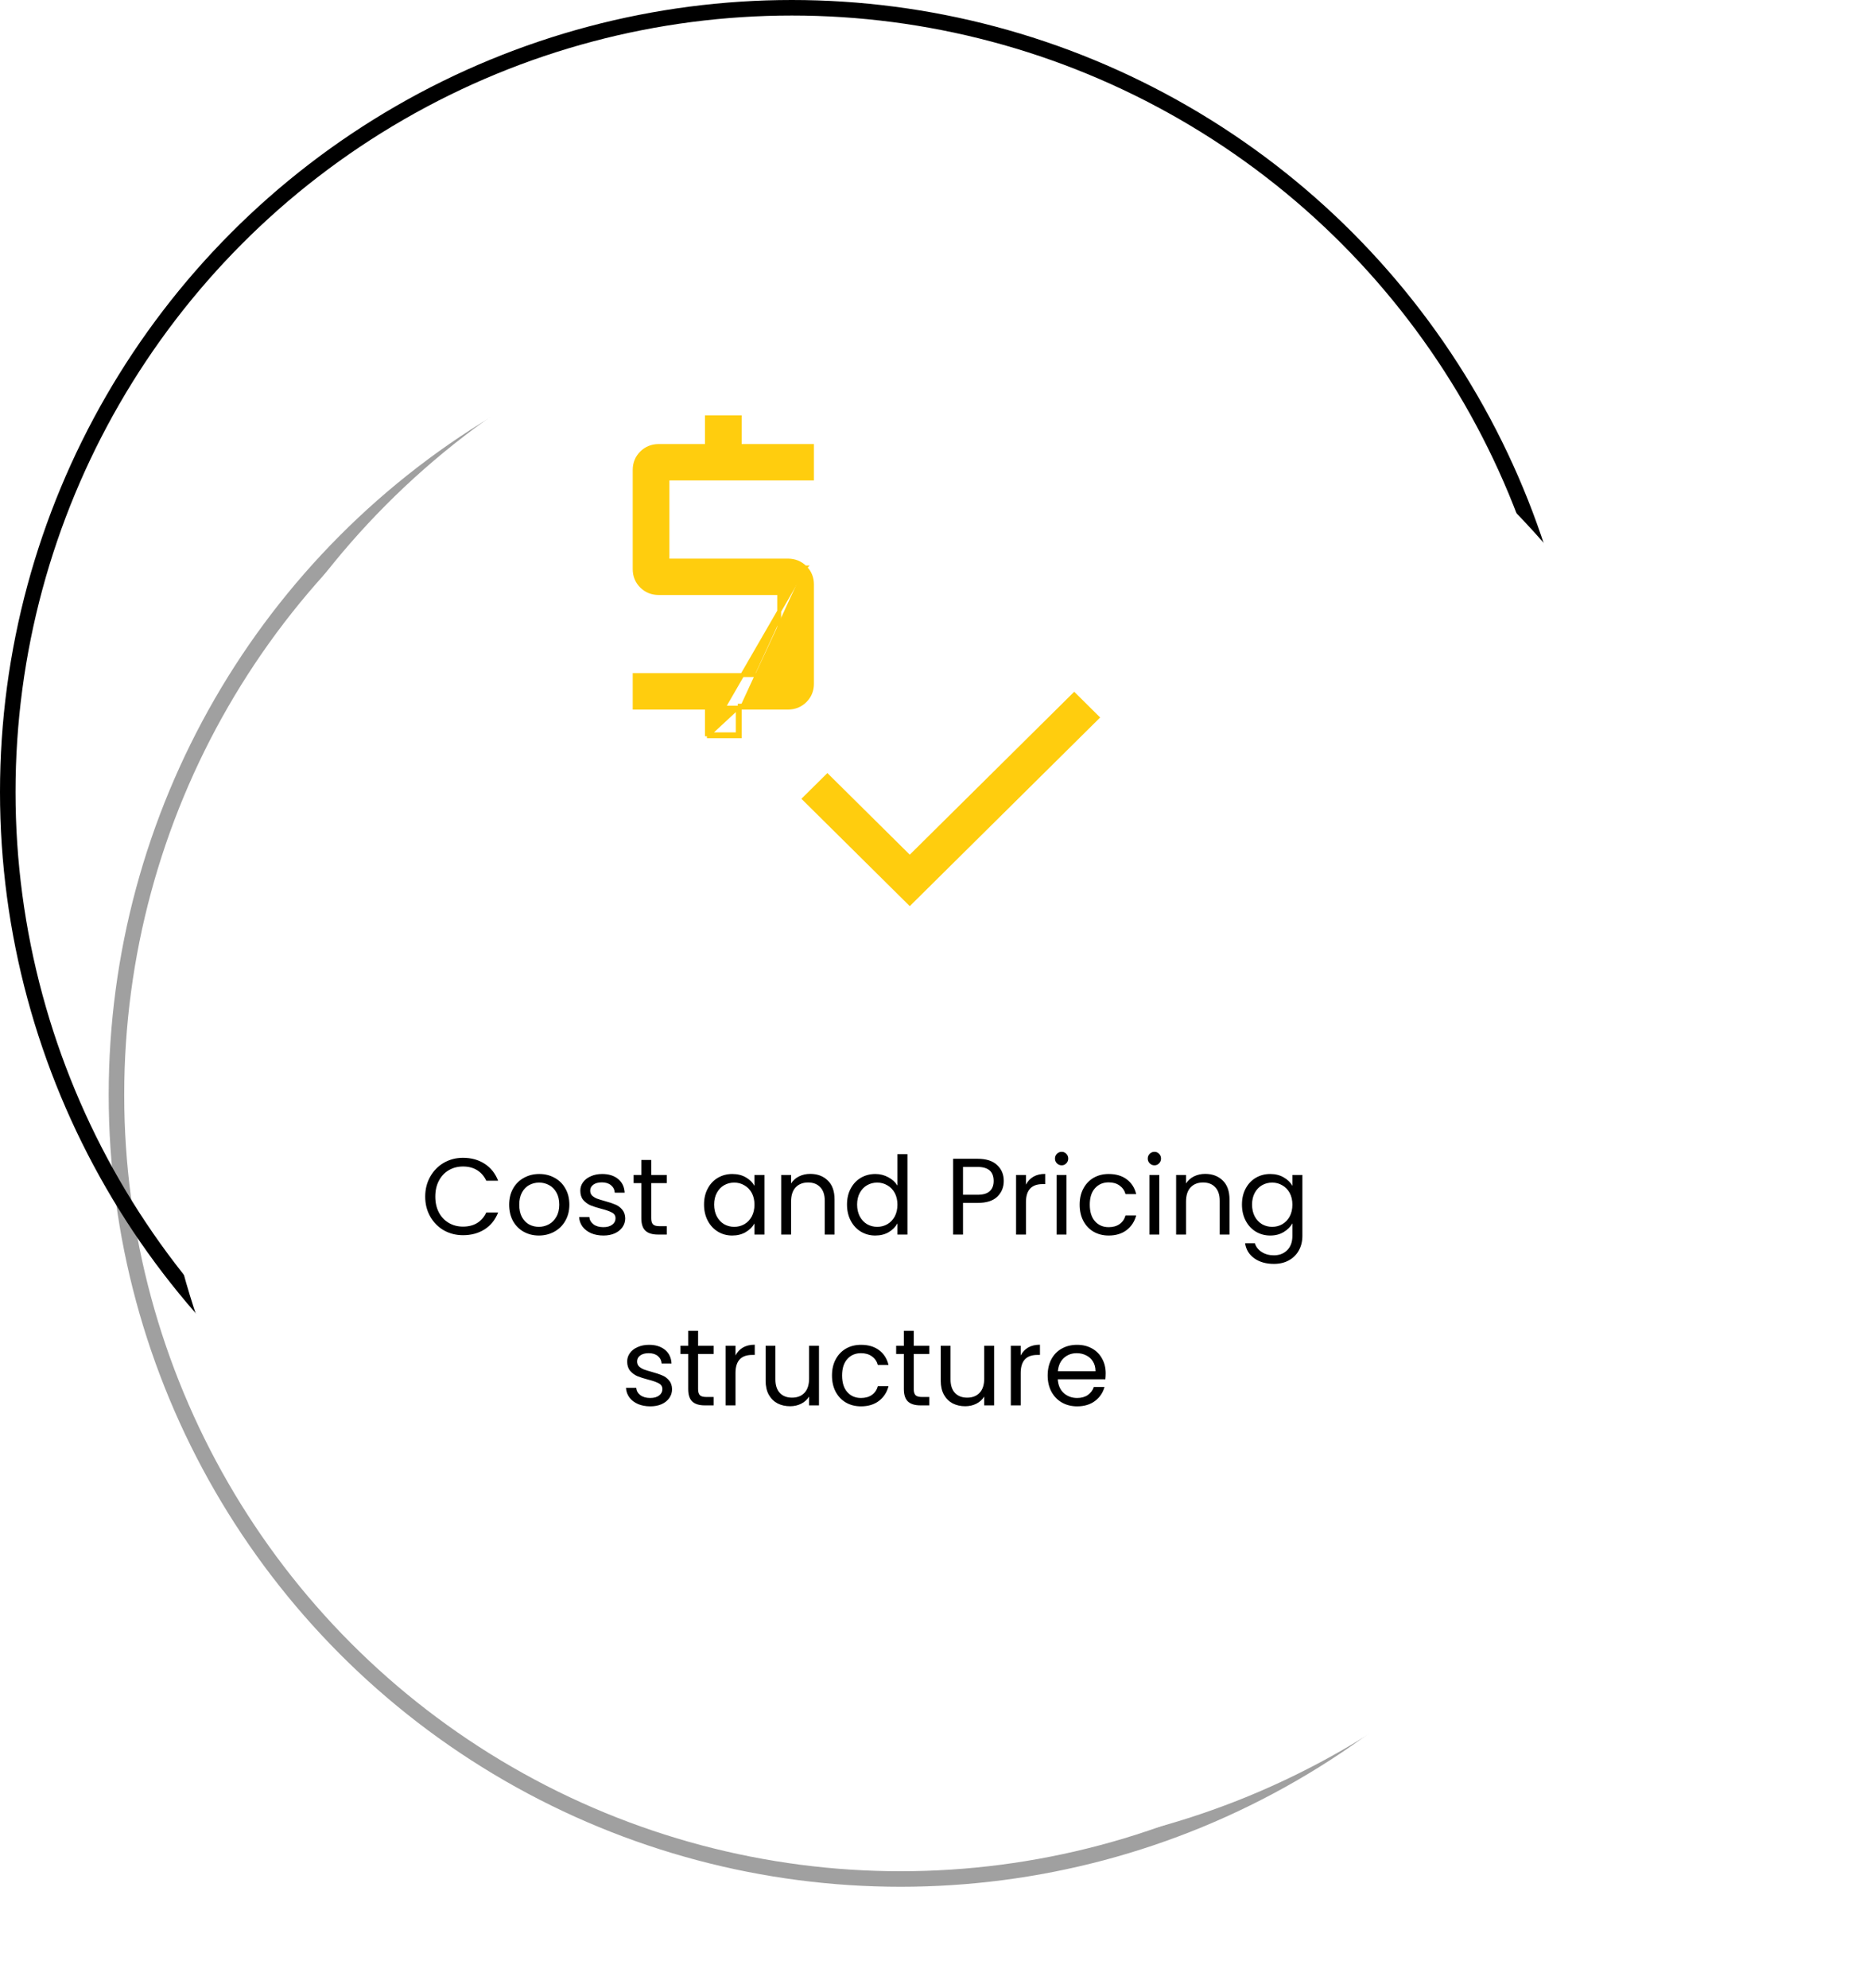 <svg width="241" height="256" viewBox="0 0 241 256" fill="none" xmlns="http://www.w3.org/2000/svg">
<circle cx="116" cy="141" r="101" stroke="#A0A0A0" stroke-width="2"/>
<circle cx="102" cy="102" r="101" stroke="black" stroke-width="2"/>
<g filter="url(#filter0_d_16_472)">
<circle cx="111" cy="120" r="102" fill="white"/>
</g>
<path d="M91.058 94.826V94.576V91.137H82H81.75V90.887V87.198V86.948H82H100.367V76.382H84.867C83.991 76.382 83.245 76.087 82.647 75.495C82.049 74.902 81.75 74.163 81.75 73.296V60.529C81.75 59.661 82.049 58.923 82.647 58.33C83.245 57.738 83.989 57.441 84.862 57.439L84.863 57.439L91.058 57.439V54V53.75H91.308H95.032H95.282V54V57.439H104.34H104.59V57.689V61.377V61.627H104.34H85.973V72.194H101.473C102.349 72.194 103.095 72.49 103.693 73.085M91.058 94.826L103.517 73.263M91.058 94.826H91.308H95.032H95.282V94.576V91.137M91.058 94.826L95.032 91.137M103.693 73.085C103.693 73.085 103.693 73.085 103.694 73.085L103.517 73.263M103.693 73.085C103.693 73.085 103.693 73.085 103.693 73.085L103.517 73.263M103.693 73.085C104.291 73.675 104.59 74.414 104.59 75.284V88.051C104.59 88.918 104.291 89.657 103.693 90.25C103.095 90.842 102.351 91.137 101.477 91.137H95.282M103.517 73.263C104.066 73.803 104.34 74.477 104.34 75.284V88.051C104.34 88.855 104.066 89.528 103.517 90.072C102.969 90.615 102.288 90.887 101.477 90.887H95.282V91.137M95.282 91.137H95.032M95.032 91.137V94.326V94.576H94.782H91.558H91.308V94.326V91.137H95.032ZM117.01 116.178L117.186 116.352L117.361 116.178L141.176 92.585L141.355 92.407L141.176 92.23L138.544 89.618L138.368 89.443L138.192 89.618L117.186 110.429L106.75 100.09L106.574 99.916L106.398 100.09L103.762 102.698L103.583 102.875L103.762 103.053L117.01 116.178Z" fill="#FFCD0E" stroke="#FFCD0E" stroke-width="0.5"/>
<path d="M54.769 154.114C54.769 153.162 54.984 152.308 55.413 151.552C55.842 150.787 56.426 150.189 57.163 149.76C57.91 149.331 58.736 149.116 59.641 149.116C60.705 149.116 61.634 149.373 62.427 149.886C63.22 150.399 63.799 151.127 64.163 152.07H62.637C62.366 151.482 61.974 151.029 61.461 150.712C60.957 150.395 60.35 150.236 59.641 150.236C58.96 150.236 58.348 150.395 57.807 150.712C57.266 151.029 56.841 151.482 56.533 152.07C56.225 152.649 56.071 153.33 56.071 154.114C56.071 154.889 56.225 155.57 56.533 156.158C56.841 156.737 57.266 157.185 57.807 157.502C58.348 157.819 58.96 157.978 59.641 157.978C60.35 157.978 60.957 157.824 61.461 157.516C61.974 157.199 62.366 156.746 62.637 156.158H64.163C63.799 157.091 63.22 157.815 62.427 158.328C61.634 158.832 60.705 159.084 59.641 159.084C58.736 159.084 57.91 158.874 57.163 158.454C56.426 158.025 55.842 157.432 55.413 156.676C54.984 155.92 54.769 155.066 54.769 154.114ZM69.405 159.126C68.687 159.126 68.033 158.963 67.445 158.636C66.867 158.309 66.409 157.847 66.073 157.25C65.747 156.643 65.583 155.943 65.583 155.15C65.583 154.366 65.751 153.675 66.087 153.078C66.433 152.471 66.899 152.009 67.487 151.692C68.075 151.365 68.733 151.202 69.461 151.202C70.189 151.202 70.847 151.365 71.435 151.692C72.023 152.009 72.485 152.467 72.821 153.064C73.167 153.661 73.339 154.357 73.339 155.15C73.339 155.943 73.162 156.643 72.807 157.25C72.462 157.847 71.991 158.309 71.393 158.636C70.796 158.963 70.133 159.126 69.405 159.126ZM69.405 158.006C69.863 158.006 70.292 157.899 70.693 157.684C71.095 157.469 71.417 157.147 71.659 156.718C71.911 156.289 72.037 155.766 72.037 155.15C72.037 154.534 71.916 154.011 71.673 153.582C71.431 153.153 71.113 152.835 70.721 152.63C70.329 152.415 69.905 152.308 69.447 152.308C68.981 152.308 68.551 152.415 68.159 152.63C67.777 152.835 67.469 153.153 67.235 153.582C67.002 154.011 66.885 154.534 66.885 155.15C66.885 155.775 66.997 156.303 67.221 156.732C67.455 157.161 67.763 157.483 68.145 157.698C68.528 157.903 68.948 158.006 69.405 158.006ZM77.731 159.126C77.142 159.126 76.615 159.028 76.148 158.832C75.682 158.627 75.313 158.347 75.043 157.992C74.772 157.628 74.623 157.213 74.594 156.746H75.91C75.948 157.129 76.125 157.441 76.442 157.684C76.769 157.927 77.194 158.048 77.716 158.048C78.202 158.048 78.585 157.941 78.865 157.726C79.144 157.511 79.284 157.241 79.284 156.914C79.284 156.578 79.135 156.331 78.837 156.172C78.538 156.004 78.076 155.841 77.451 155.682C76.881 155.533 76.415 155.383 76.05 155.234C75.696 155.075 75.388 154.847 75.126 154.548C74.874 154.24 74.749 153.839 74.749 153.344C74.749 152.952 74.865 152.593 75.099 152.266C75.332 151.939 75.663 151.683 76.093 151.496C76.522 151.3 77.012 151.202 77.562 151.202C78.412 151.202 79.098 151.417 79.621 151.846C80.143 152.275 80.423 152.863 80.46 153.61H79.186C79.159 153.209 78.995 152.887 78.697 152.644C78.407 152.401 78.015 152.28 77.52 152.28C77.063 152.28 76.699 152.378 76.428 152.574C76.158 152.77 76.022 153.027 76.022 153.344C76.022 153.596 76.102 153.806 76.26 153.974C76.428 154.133 76.634 154.263 76.876 154.366C77.129 154.459 77.474 154.567 77.912 154.688C78.463 154.837 78.911 154.987 79.257 155.136C79.602 155.276 79.896 155.491 80.138 155.78C80.391 156.069 80.521 156.447 80.531 156.914C80.531 157.334 80.414 157.712 80.18 158.048C79.947 158.384 79.616 158.65 79.186 158.846C78.766 159.033 78.281 159.126 77.731 159.126ZM83.883 152.378V156.9C83.883 157.273 83.962 157.539 84.121 157.698C84.28 157.847 84.555 157.922 84.947 157.922H85.885V159H84.737C84.028 159 83.496 158.837 83.141 158.51C82.786 158.183 82.609 157.647 82.609 156.9V152.378H81.615V151.328H82.609V149.396H83.883V151.328H85.885V152.378H83.883ZM90.685 155.136C90.685 154.352 90.844 153.666 91.161 153.078C91.478 152.481 91.912 152.019 92.463 151.692C93.023 151.365 93.644 151.202 94.325 151.202C94.997 151.202 95.58 151.347 96.075 151.636C96.57 151.925 96.938 152.289 97.181 152.728V151.328H98.469V159H97.181V157.572C96.929 158.02 96.551 158.393 96.047 158.692C95.552 158.981 94.974 159.126 94.311 159.126C93.63 159.126 93.014 158.958 92.463 158.622C91.912 158.286 91.478 157.815 91.161 157.208C90.844 156.601 90.685 155.911 90.685 155.136ZM97.181 155.15C97.181 154.571 97.064 154.067 96.831 153.638C96.598 153.209 96.28 152.882 95.879 152.658C95.487 152.425 95.053 152.308 94.577 152.308C94.101 152.308 93.667 152.42 93.275 152.644C92.883 152.868 92.57 153.195 92.337 153.624C92.104 154.053 91.987 154.557 91.987 155.136C91.987 155.724 92.104 156.237 92.337 156.676C92.57 157.105 92.883 157.437 93.275 157.67C93.667 157.894 94.101 158.006 94.577 158.006C95.053 158.006 95.487 157.894 95.879 157.67C96.28 157.437 96.598 157.105 96.831 156.676C97.064 156.237 97.181 155.729 97.181 155.15ZM104.36 151.188C105.293 151.188 106.049 151.473 106.628 152.042C107.207 152.602 107.496 153.414 107.496 154.478V159H106.236V154.66C106.236 153.895 106.045 153.311 105.662 152.91C105.279 152.499 104.757 152.294 104.094 152.294C103.422 152.294 102.885 152.504 102.484 152.924C102.092 153.344 101.896 153.955 101.896 154.758V159H100.622V151.328H101.896V152.42C102.148 152.028 102.489 151.725 102.918 151.51C103.357 151.295 103.837 151.188 104.36 151.188ZM109.101 155.136C109.101 154.352 109.26 153.666 109.577 153.078C109.894 152.481 110.328 152.019 110.879 151.692C111.439 151.365 112.064 151.202 112.755 151.202C113.352 151.202 113.908 151.342 114.421 151.622C114.934 151.893 115.326 152.252 115.597 152.7V148.64H116.885V159H115.597V157.558C115.345 158.015 114.972 158.393 114.477 158.692C113.982 158.981 113.404 159.126 112.741 159.126C112.06 159.126 111.439 158.958 110.879 158.622C110.328 158.286 109.894 157.815 109.577 157.208C109.26 156.601 109.101 155.911 109.101 155.136ZM115.597 155.15C115.597 154.571 115.48 154.067 115.247 153.638C115.014 153.209 114.696 152.882 114.295 152.658C113.903 152.425 113.469 152.308 112.993 152.308C112.517 152.308 112.083 152.42 111.691 152.644C111.299 152.868 110.986 153.195 110.753 153.624C110.52 154.053 110.403 154.557 110.403 155.136C110.403 155.724 110.52 156.237 110.753 156.676C110.986 157.105 111.299 157.437 111.691 157.67C112.083 157.894 112.517 158.006 112.993 158.006C113.469 158.006 113.903 157.894 114.295 157.67C114.696 157.437 115.014 157.105 115.247 156.676C115.48 156.237 115.597 155.729 115.597 155.15ZM129.294 152.098C129.294 152.91 129.014 153.587 128.454 154.128C127.904 154.66 127.059 154.926 125.92 154.926H124.044V159H122.77V149.242H125.92C127.022 149.242 127.857 149.508 128.426 150.04C129.005 150.572 129.294 151.258 129.294 152.098ZM125.92 153.876C126.63 153.876 127.152 153.722 127.488 153.414C127.824 153.106 127.992 152.667 127.992 152.098C127.992 150.894 127.302 150.292 125.92 150.292H124.044V153.876H125.92ZM132.152 152.574C132.376 152.135 132.693 151.795 133.104 151.552C133.524 151.309 134.032 151.188 134.63 151.188V152.504H134.294C132.866 152.504 132.152 153.279 132.152 154.828V159H130.878V151.328H132.152V152.574ZM136.758 150.082C136.516 150.082 136.31 149.998 136.142 149.83C135.974 149.662 135.89 149.457 135.89 149.214C135.89 148.971 135.974 148.766 136.142 148.598C136.31 148.43 136.516 148.346 136.758 148.346C136.992 148.346 137.188 148.43 137.346 148.598C137.514 148.766 137.598 148.971 137.598 149.214C137.598 149.457 137.514 149.662 137.346 149.83C137.188 149.998 136.992 150.082 136.758 150.082ZM137.374 151.328V159H136.1V151.328H137.374ZM139.07 155.15C139.07 154.357 139.228 153.666 139.546 153.078C139.863 152.481 140.302 152.019 140.862 151.692C141.431 151.365 142.08 151.202 142.808 151.202C143.75 151.202 144.525 151.431 145.132 151.888C145.748 152.345 146.154 152.98 146.35 153.792H144.978C144.847 153.325 144.59 152.957 144.208 152.686C143.834 152.415 143.368 152.28 142.808 152.28C142.08 152.28 141.492 152.532 141.044 153.036C140.596 153.531 140.372 154.235 140.372 155.15C140.372 156.074 140.596 156.788 141.044 157.292C141.492 157.796 142.08 158.048 142.808 158.048C143.368 158.048 143.834 157.917 144.208 157.656C144.581 157.395 144.838 157.021 144.978 156.536H146.35C146.144 157.32 145.734 157.95 145.118 158.426C144.502 158.893 143.732 159.126 142.808 159.126C142.08 159.126 141.431 158.963 140.862 158.636C140.302 158.309 139.863 157.847 139.546 157.25C139.228 156.653 139.07 155.953 139.07 155.15ZM148.708 150.082C148.465 150.082 148.26 149.998 148.092 149.83C147.924 149.662 147.84 149.457 147.84 149.214C147.84 148.971 147.924 148.766 148.092 148.598C148.26 148.43 148.465 148.346 148.708 148.346C148.941 148.346 149.137 148.43 149.296 148.598C149.464 148.766 149.548 148.971 149.548 149.214C149.548 149.457 149.464 149.662 149.296 149.83C149.137 149.998 148.941 150.082 148.708 150.082ZM149.324 151.328V159H148.05V151.328H149.324ZM155.233 151.188C156.166 151.188 156.922 151.473 157.501 152.042C158.08 152.602 158.369 153.414 158.369 154.478V159H157.109V154.66C157.109 153.895 156.918 153.311 156.535 152.91C156.152 152.499 155.63 152.294 154.967 152.294C154.295 152.294 153.758 152.504 153.357 152.924C152.965 153.344 152.769 153.955 152.769 154.758V159H151.495V151.328H152.769V152.42C153.021 152.028 153.362 151.725 153.791 151.51C154.23 151.295 154.71 151.188 155.233 151.188ZM163.614 151.202C164.277 151.202 164.855 151.347 165.35 151.636C165.854 151.925 166.227 152.289 166.47 152.728V151.328H167.758V159.168C167.758 159.868 167.609 160.489 167.31 161.03C167.011 161.581 166.582 162.01 166.022 162.318C165.471 162.626 164.827 162.78 164.09 162.78C163.082 162.78 162.242 162.542 161.57 162.066C160.898 161.59 160.501 160.941 160.38 160.12H161.64C161.78 160.587 162.069 160.96 162.508 161.24C162.947 161.529 163.474 161.674 164.09 161.674C164.79 161.674 165.359 161.455 165.798 161.016C166.246 160.577 166.47 159.961 166.47 159.168V157.558C166.218 158.006 165.845 158.379 165.35 158.678C164.855 158.977 164.277 159.126 163.614 159.126C162.933 159.126 162.312 158.958 161.752 158.622C161.201 158.286 160.767 157.815 160.45 157.208C160.133 156.601 159.974 155.911 159.974 155.136C159.974 154.352 160.133 153.666 160.45 153.078C160.767 152.481 161.201 152.019 161.752 151.692C162.312 151.365 162.933 151.202 163.614 151.202ZM166.47 155.15C166.47 154.571 166.353 154.067 166.12 153.638C165.887 153.209 165.569 152.882 165.168 152.658C164.776 152.425 164.342 152.308 163.866 152.308C163.39 152.308 162.956 152.42 162.564 152.644C162.172 152.868 161.859 153.195 161.626 153.624C161.393 154.053 161.276 154.557 161.276 155.136C161.276 155.724 161.393 156.237 161.626 156.676C161.859 157.105 162.172 157.437 162.564 157.67C162.956 157.894 163.39 158.006 163.866 158.006C164.342 158.006 164.776 157.894 165.168 157.67C165.569 157.437 165.887 157.105 166.12 156.676C166.353 156.237 166.47 155.729 166.47 155.15ZM83.767 181.126C83.179 181.126 82.651 181.028 82.185 180.832C81.718 180.627 81.349 180.347 81.079 179.992C80.808 179.628 80.659 179.213 80.631 178.746H81.947C81.984 179.129 82.161 179.441 82.479 179.684C82.805 179.927 83.23 180.048 83.753 180.048C84.238 180.048 84.621 179.941 84.901 179.726C85.181 179.511 85.321 179.241 85.321 178.914C85.321 178.578 85.171 178.331 84.873 178.172C84.574 178.004 84.112 177.841 83.487 177.682C82.917 177.533 82.451 177.383 82.087 177.234C81.732 177.075 81.424 176.847 81.163 176.548C80.911 176.24 80.785 175.839 80.785 175.344C80.785 174.952 80.901 174.593 81.135 174.266C81.368 173.939 81.699 173.683 82.129 173.496C82.558 173.3 83.048 173.202 83.599 173.202C84.448 173.202 85.134 173.417 85.657 173.846C86.179 174.275 86.459 174.863 86.497 175.61H85.223C85.195 175.209 85.031 174.887 84.733 174.644C84.443 174.401 84.051 174.28 83.557 174.28C83.099 174.28 82.735 174.378 82.465 174.574C82.194 174.77 82.059 175.027 82.059 175.344C82.059 175.596 82.138 175.806 82.297 175.974C82.465 176.133 82.67 176.263 82.913 176.366C83.165 176.459 83.51 176.567 83.949 176.688C84.499 176.837 84.947 176.987 85.293 177.136C85.638 177.276 85.932 177.491 86.175 177.78C86.427 178.069 86.557 178.447 86.567 178.914C86.567 179.334 86.45 179.712 86.217 180.048C85.983 180.384 85.652 180.65 85.223 180.846C84.803 181.033 84.317 181.126 83.767 181.126ZM89.919 174.378V178.9C89.919 179.273 89.998 179.539 90.157 179.698C90.316 179.847 90.591 179.922 90.983 179.922H91.921V181H90.773C90.064 181 89.532 180.837 89.177 180.51C88.822 180.183 88.645 179.647 88.645 178.9V174.378H87.651V173.328H88.645V171.396H89.919V173.328H91.921V174.378H89.919ZM94.739 174.574C94.963 174.135 95.28 173.795 95.691 173.552C96.111 173.309 96.619 173.188 97.217 173.188V174.504H96.881C95.453 174.504 94.739 175.279 94.739 176.828V181H93.465V173.328H94.739V174.574ZM105.491 173.328V181H104.217V179.866C103.975 180.258 103.634 180.566 103.195 180.79C102.766 181.005 102.29 181.112 101.767 181.112C101.17 181.112 100.633 180.991 100.157 180.748C99.681 180.496 99.303 180.123 99.023 179.628C98.753 179.133 98.617 178.531 98.617 177.822V173.328H99.877V177.654C99.877 178.41 100.069 178.993 100.451 179.404C100.834 179.805 101.357 180.006 102.019 180.006C102.701 180.006 103.237 179.796 103.629 179.376C104.021 178.956 104.217 178.345 104.217 177.542V173.328H105.491ZM107.166 177.15C107.166 176.357 107.325 175.666 107.642 175.078C107.96 174.481 108.398 174.019 108.958 173.692C109.528 173.365 110.176 173.202 110.904 173.202C111.847 173.202 112.622 173.431 113.228 173.888C113.844 174.345 114.25 174.98 114.446 175.792H113.074C112.944 175.325 112.687 174.957 112.304 174.686C111.931 174.415 111.464 174.28 110.904 174.28C110.176 174.28 109.588 174.532 109.14 175.036C108.692 175.531 108.468 176.235 108.468 177.15C108.468 178.074 108.692 178.788 109.14 179.292C109.588 179.796 110.176 180.048 110.904 180.048C111.464 180.048 111.931 179.917 112.304 179.656C112.678 179.395 112.934 179.021 113.074 178.536H114.446C114.241 179.32 113.83 179.95 113.214 180.426C112.598 180.893 111.828 181.126 110.904 181.126C110.176 181.126 109.528 180.963 108.958 180.636C108.398 180.309 107.96 179.847 107.642 179.25C107.325 178.653 107.166 177.953 107.166 177.15ZM117.7 174.378V178.9C117.7 179.273 117.78 179.539 117.938 179.698C118.097 179.847 118.372 179.922 118.764 179.922H119.702V181H118.554C117.845 181 117.313 180.837 116.958 180.51C116.604 180.183 116.426 179.647 116.426 178.9V174.378H115.432V173.328H116.426V171.396H117.7V173.328H119.702V174.378H117.7ZM128.05 173.328V181H126.776V179.866C126.533 180.258 126.193 180.566 125.754 180.79C125.325 181.005 124.849 181.112 124.326 181.112C123.729 181.112 123.192 180.991 122.716 180.748C122.24 180.496 121.862 180.123 121.582 179.628C121.311 179.133 121.176 178.531 121.176 177.822V173.328H122.436V177.654C122.436 178.41 122.627 178.993 123.01 179.404C123.393 179.805 123.915 180.006 124.578 180.006C125.259 180.006 125.796 179.796 126.188 179.376C126.58 178.956 126.776 178.345 126.776 177.542V173.328H128.05ZM131.475 174.574C131.699 174.135 132.016 173.795 132.427 173.552C132.847 173.309 133.356 173.188 133.953 173.188V174.504H133.617C132.189 174.504 131.475 175.279 131.475 176.828V181H130.201V173.328H131.475V174.574ZM142.424 176.87C142.424 177.113 142.41 177.369 142.382 177.64H136.25C136.296 178.396 136.553 178.989 137.02 179.418C137.496 179.838 138.07 180.048 138.742 180.048C139.292 180.048 139.75 179.922 140.114 179.67C140.487 179.409 140.748 179.063 140.898 178.634H142.27C142.064 179.371 141.654 179.973 141.038 180.44C140.422 180.897 139.656 181.126 138.742 181.126C138.014 181.126 137.36 180.963 136.782 180.636C136.212 180.309 135.764 179.847 135.438 179.25C135.111 178.643 134.948 177.943 134.948 177.15C134.948 176.357 135.106 175.661 135.424 175.064C135.741 174.467 136.184 174.009 136.754 173.692C137.332 173.365 137.995 173.202 138.742 173.202C139.47 173.202 140.114 173.361 140.674 173.678C141.234 173.995 141.663 174.434 141.962 174.994C142.27 175.545 142.424 176.17 142.424 176.87ZM141.108 176.604C141.108 176.119 141 175.703 140.786 175.358C140.571 175.003 140.277 174.737 139.904 174.56C139.54 174.373 139.134 174.28 138.686 174.28C138.042 174.28 137.491 174.485 137.034 174.896C136.586 175.307 136.329 175.876 136.264 176.604H141.108Z" fill="black"/>
<defs>
<filter id="filter0_d_16_472" x="3.4" y="18" width="237.2" height="237.6" filterUnits="userSpaceOnUse" color-interpolation-filters="sRGB">
<feFlood flood-opacity="0" result="BackgroundImageFix"/>
<feColorMatrix in="SourceAlpha" type="matrix" values="0 0 0 0 0 0 0 0 0 0 0 0 0 0 0 0 0 0 127 0" result="hardAlpha"/>
<feOffset dx="11" dy="17"/>
<feGaussianBlur stdDeviation="8.3"/>
<feComposite in2="hardAlpha" operator="out"/>
<feColorMatrix type="matrix" values="0 0 0 0 0 0 0 0 0 0 0 0 0 0 0 0 0 0 0.25 0"/>
<feBlend mode="normal" in2="BackgroundImageFix" result="effect1_dropShadow_16_472"/>
<feBlend mode="normal" in="SourceGraphic" in2="effect1_dropShadow_16_472" result="shape"/>
</filter>
</defs>
</svg>
